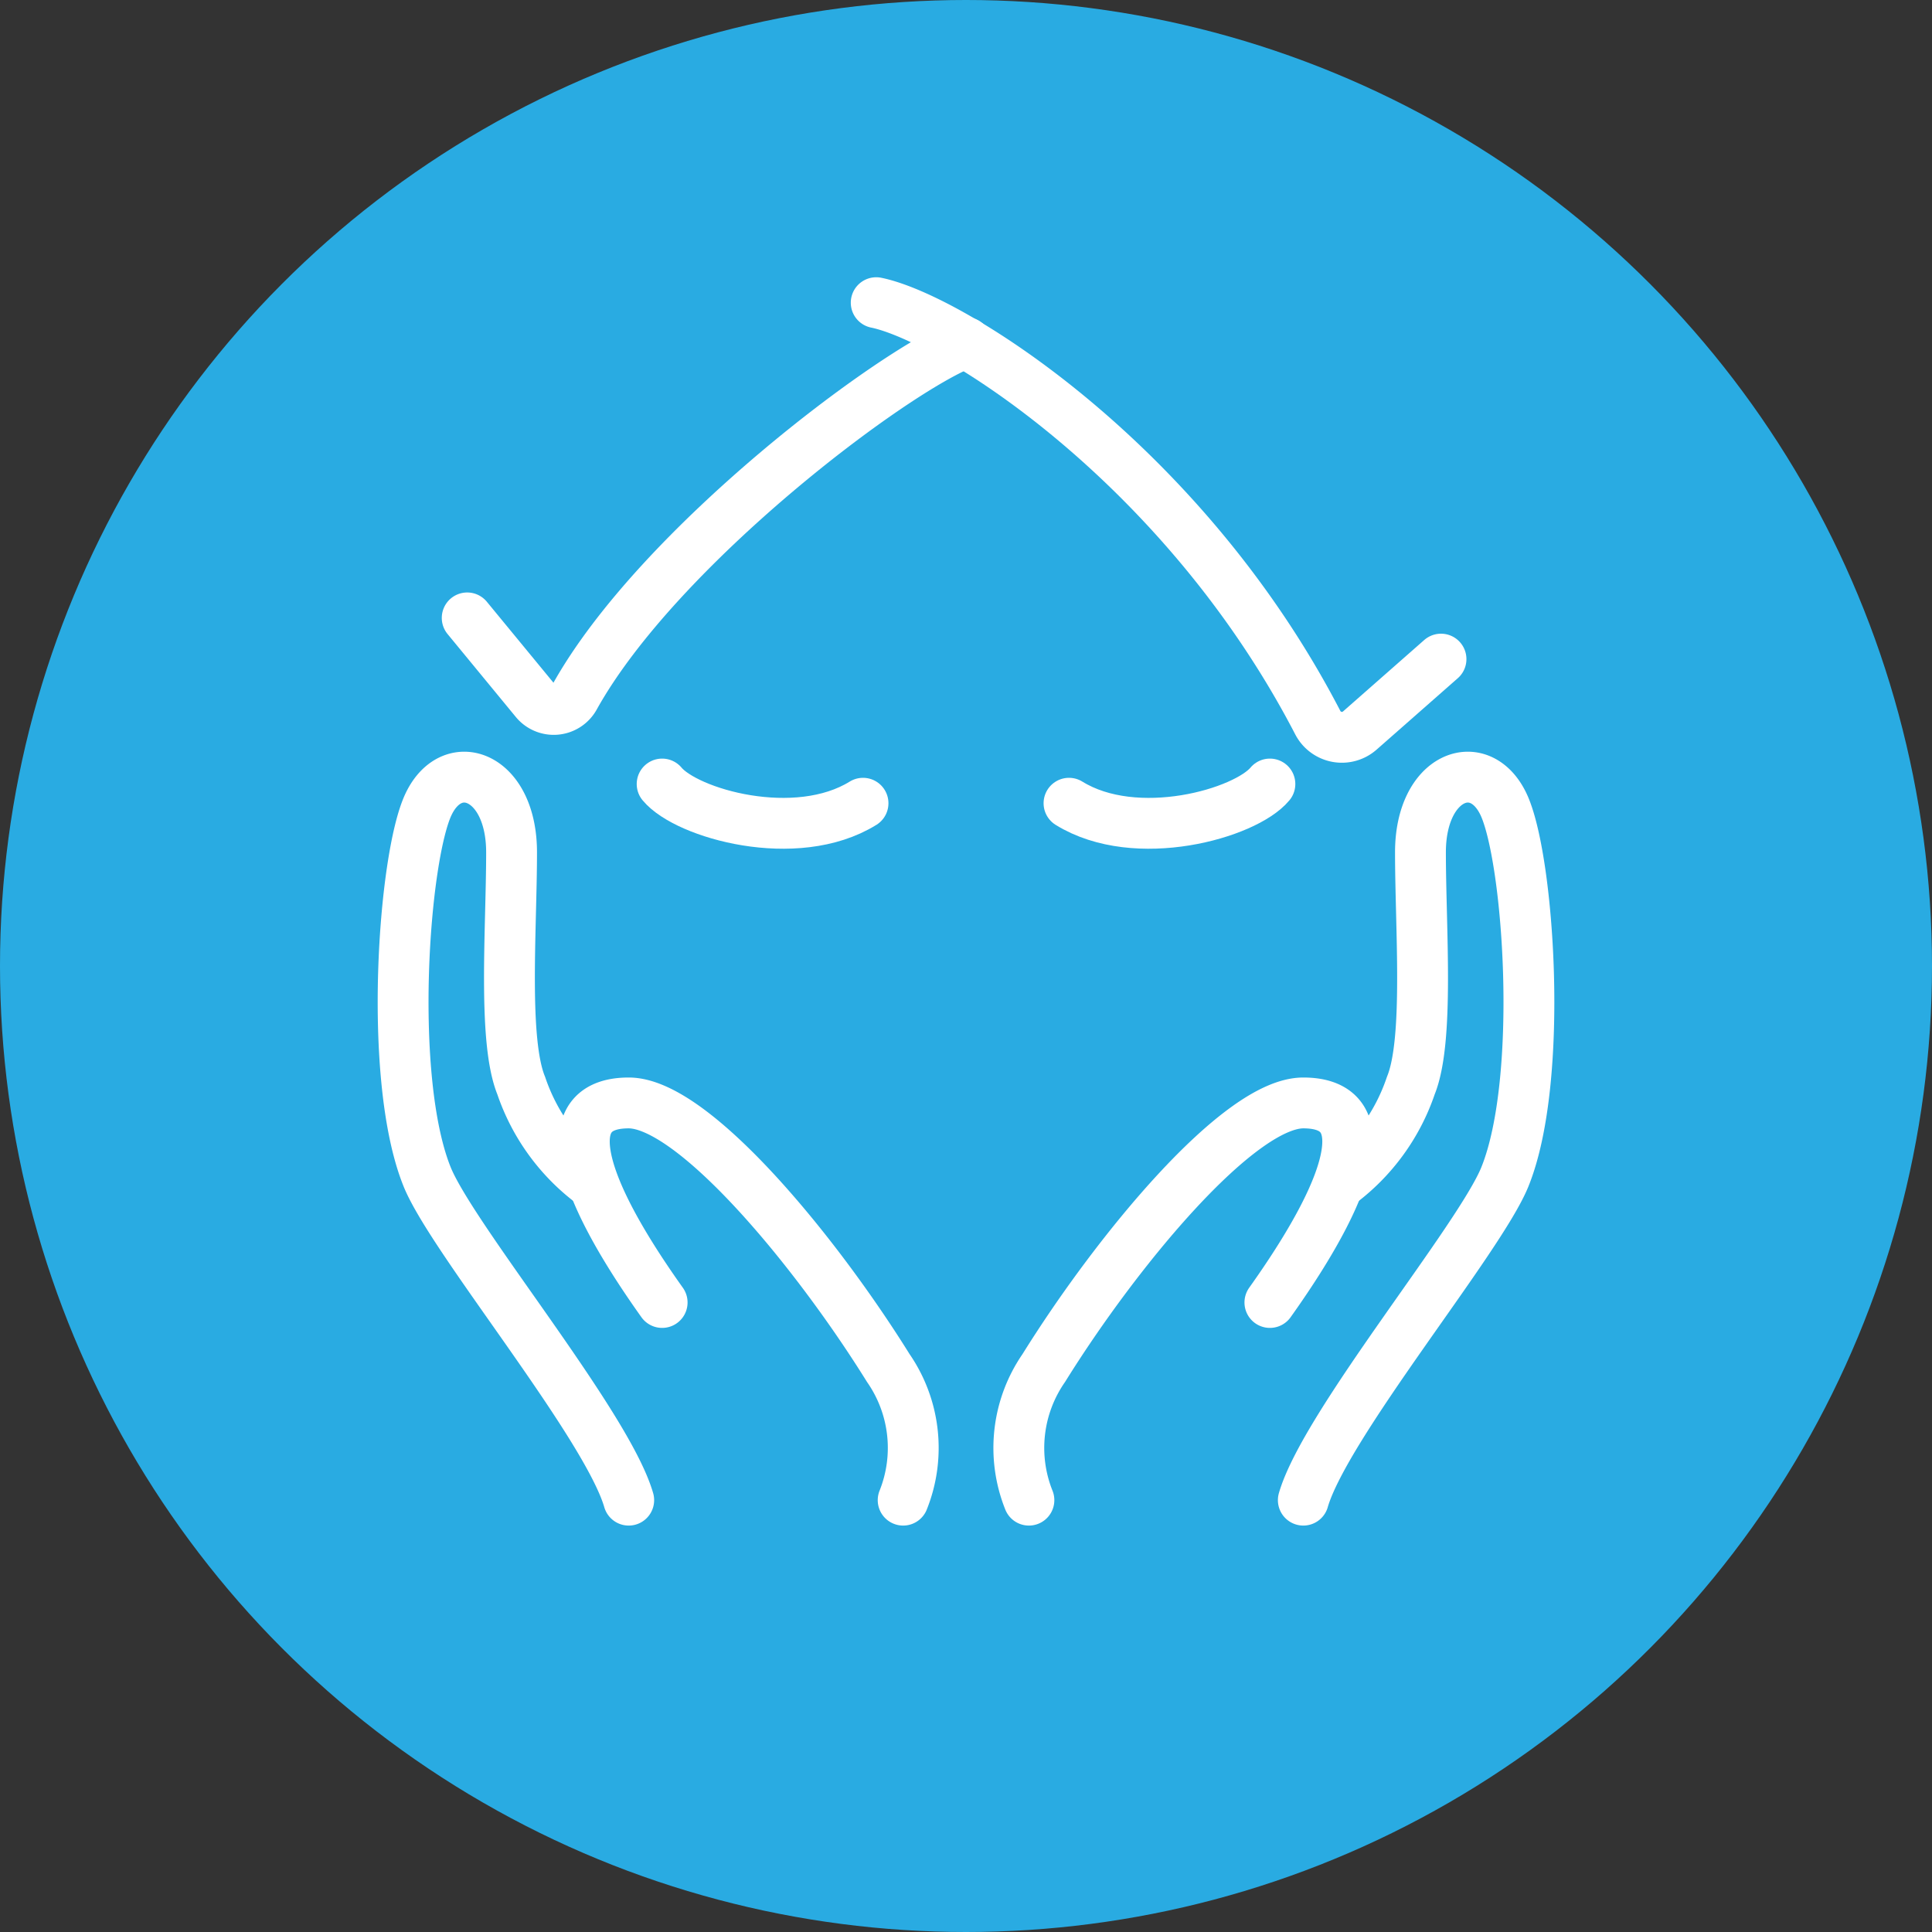 <svg xmlns="http://www.w3.org/2000/svg" xmlns:xlink="http://www.w3.org/1999/xlink" width="57" height="57" viewBox="0 0 57 57">
  <rect x="0" y="0" width="57" height="57" fill="#333333" stroke="none"/>
  <defs>
    <clipPath id="clip-path">
      <rect id="長方形_23689" data-name="長方形 23689" width="34.785" height="36.901" fill="none" stroke="#fff" stroke-width="1.5"/>
    </clipPath>
  </defs>
  <g id="グループ_41175" data-name="グループ 41175" transform="translate(-48 -1467)">
    <circle id="楕円形_151" data-name="楕円形 151" cx="28.5" cy="28.5" r="28.5" transform="translate(48 1467)" fill="#29abe2"/>
    <g id="グループ_40894" data-name="グループ 40894" transform="translate(59.108 1475.144)">
      <g id="グループ_40893" data-name="グループ 40893" clip-path="url(#clip-path)">
        <path id="パス_94980" data-name="パス 94980" d="M50.343,26.142c-2.086.769-9.088,6.024-11.552,10.463a.7.7,0,0,1-1.157.1l-2.008-2.44" transform="translate(-32.95 -24.179)" fill="none" stroke="#fff" stroke-linecap="round" stroke-linejoin="round" stroke-width="1.5"/>
        <path id="パス_94981" data-name="パス 94981" d="M196.292,10.463c2.21.453,9.057,4.725,13.033,12.4a.8.8,0,0,0,1.23.227l2.4-2.111" transform="translate(-181.549 -9.677)" fill="none" stroke="#fff" stroke-linecap="round" stroke-linejoin="round" stroke-width="1.5"/>
        <path id="パス_94982" data-name="パス 94982" d="M91.046,336.571a4.141,4.141,0,0,0-.44-3.9c-2.164-3.479-5.759-7.819-7.657-7.819-2,0-1.739,2.059.986,5.887" transform="translate(-75.508 -300.456)" fill="none" stroke="#fff" stroke-linecap="round" stroke-linejoin="round" stroke-width="1.5"/>
        <path id="パス_94983" data-name="パス 94983" d="M17.119,218.166c-.648-2.238-5.208-7.708-5.947-9.539-1.172-2.9-.7-9.47.049-11.009.71-1.461,2.442-.819,2.442,1.435s-.261,5.547.285,6.884a6,6,0,0,0,2.105,2.893" transform="translate(-9.678 -182.051)" fill="none" stroke="#fff" stroke-linecap="round" stroke-linejoin="round" stroke-width="1.5"/>
        <path id="パス_94984" data-name="パス 94984" d="M252.5,336.571a4.141,4.141,0,0,1,.44-3.9c2.164-3.479,5.759-7.819,7.656-7.819,2,0,1.739,2.059-.986,5.887" transform="translate(-233.252 -300.456)" fill="none" stroke="#fff" stroke-linecap="round" stroke-linejoin="round" stroke-width="1.5"/>
        <path id="パス_94985" data-name="パス 94985" d="M364.062,218.166c.648-2.238,5.208-7.708,5.947-9.539,1.172-2.9.7-9.47-.049-11.009-.71-1.461-2.442-.819-2.442,1.435s.261,5.547-.285,6.884a6,6,0,0,1-2.105,2.893" transform="translate(-336.718 -182.051)" fill="none" stroke="#fff" stroke-linecap="round" stroke-linejoin="round" stroke-width="1.5"/>
        <path id="パス_94986" data-name="パス 94986" d="M112.2,199.546c.722.872,3.947,1.793,5.927.567" transform="translate(-103.773 -184.559)" fill="none" stroke="#fff" stroke-linecap="round" stroke-linejoin="round" stroke-width="1.5"/>
        <path id="パス_94987" data-name="パス 94987" d="M277.958,199.546c-.722.872-3.947,1.793-5.927.567" transform="translate(-251.6 -184.559)" fill="none" stroke="#fff" stroke-linecap="round" stroke-linejoin="round" stroke-width="1.5"/>
      </g>
    </g>
  </g>
</svg>
